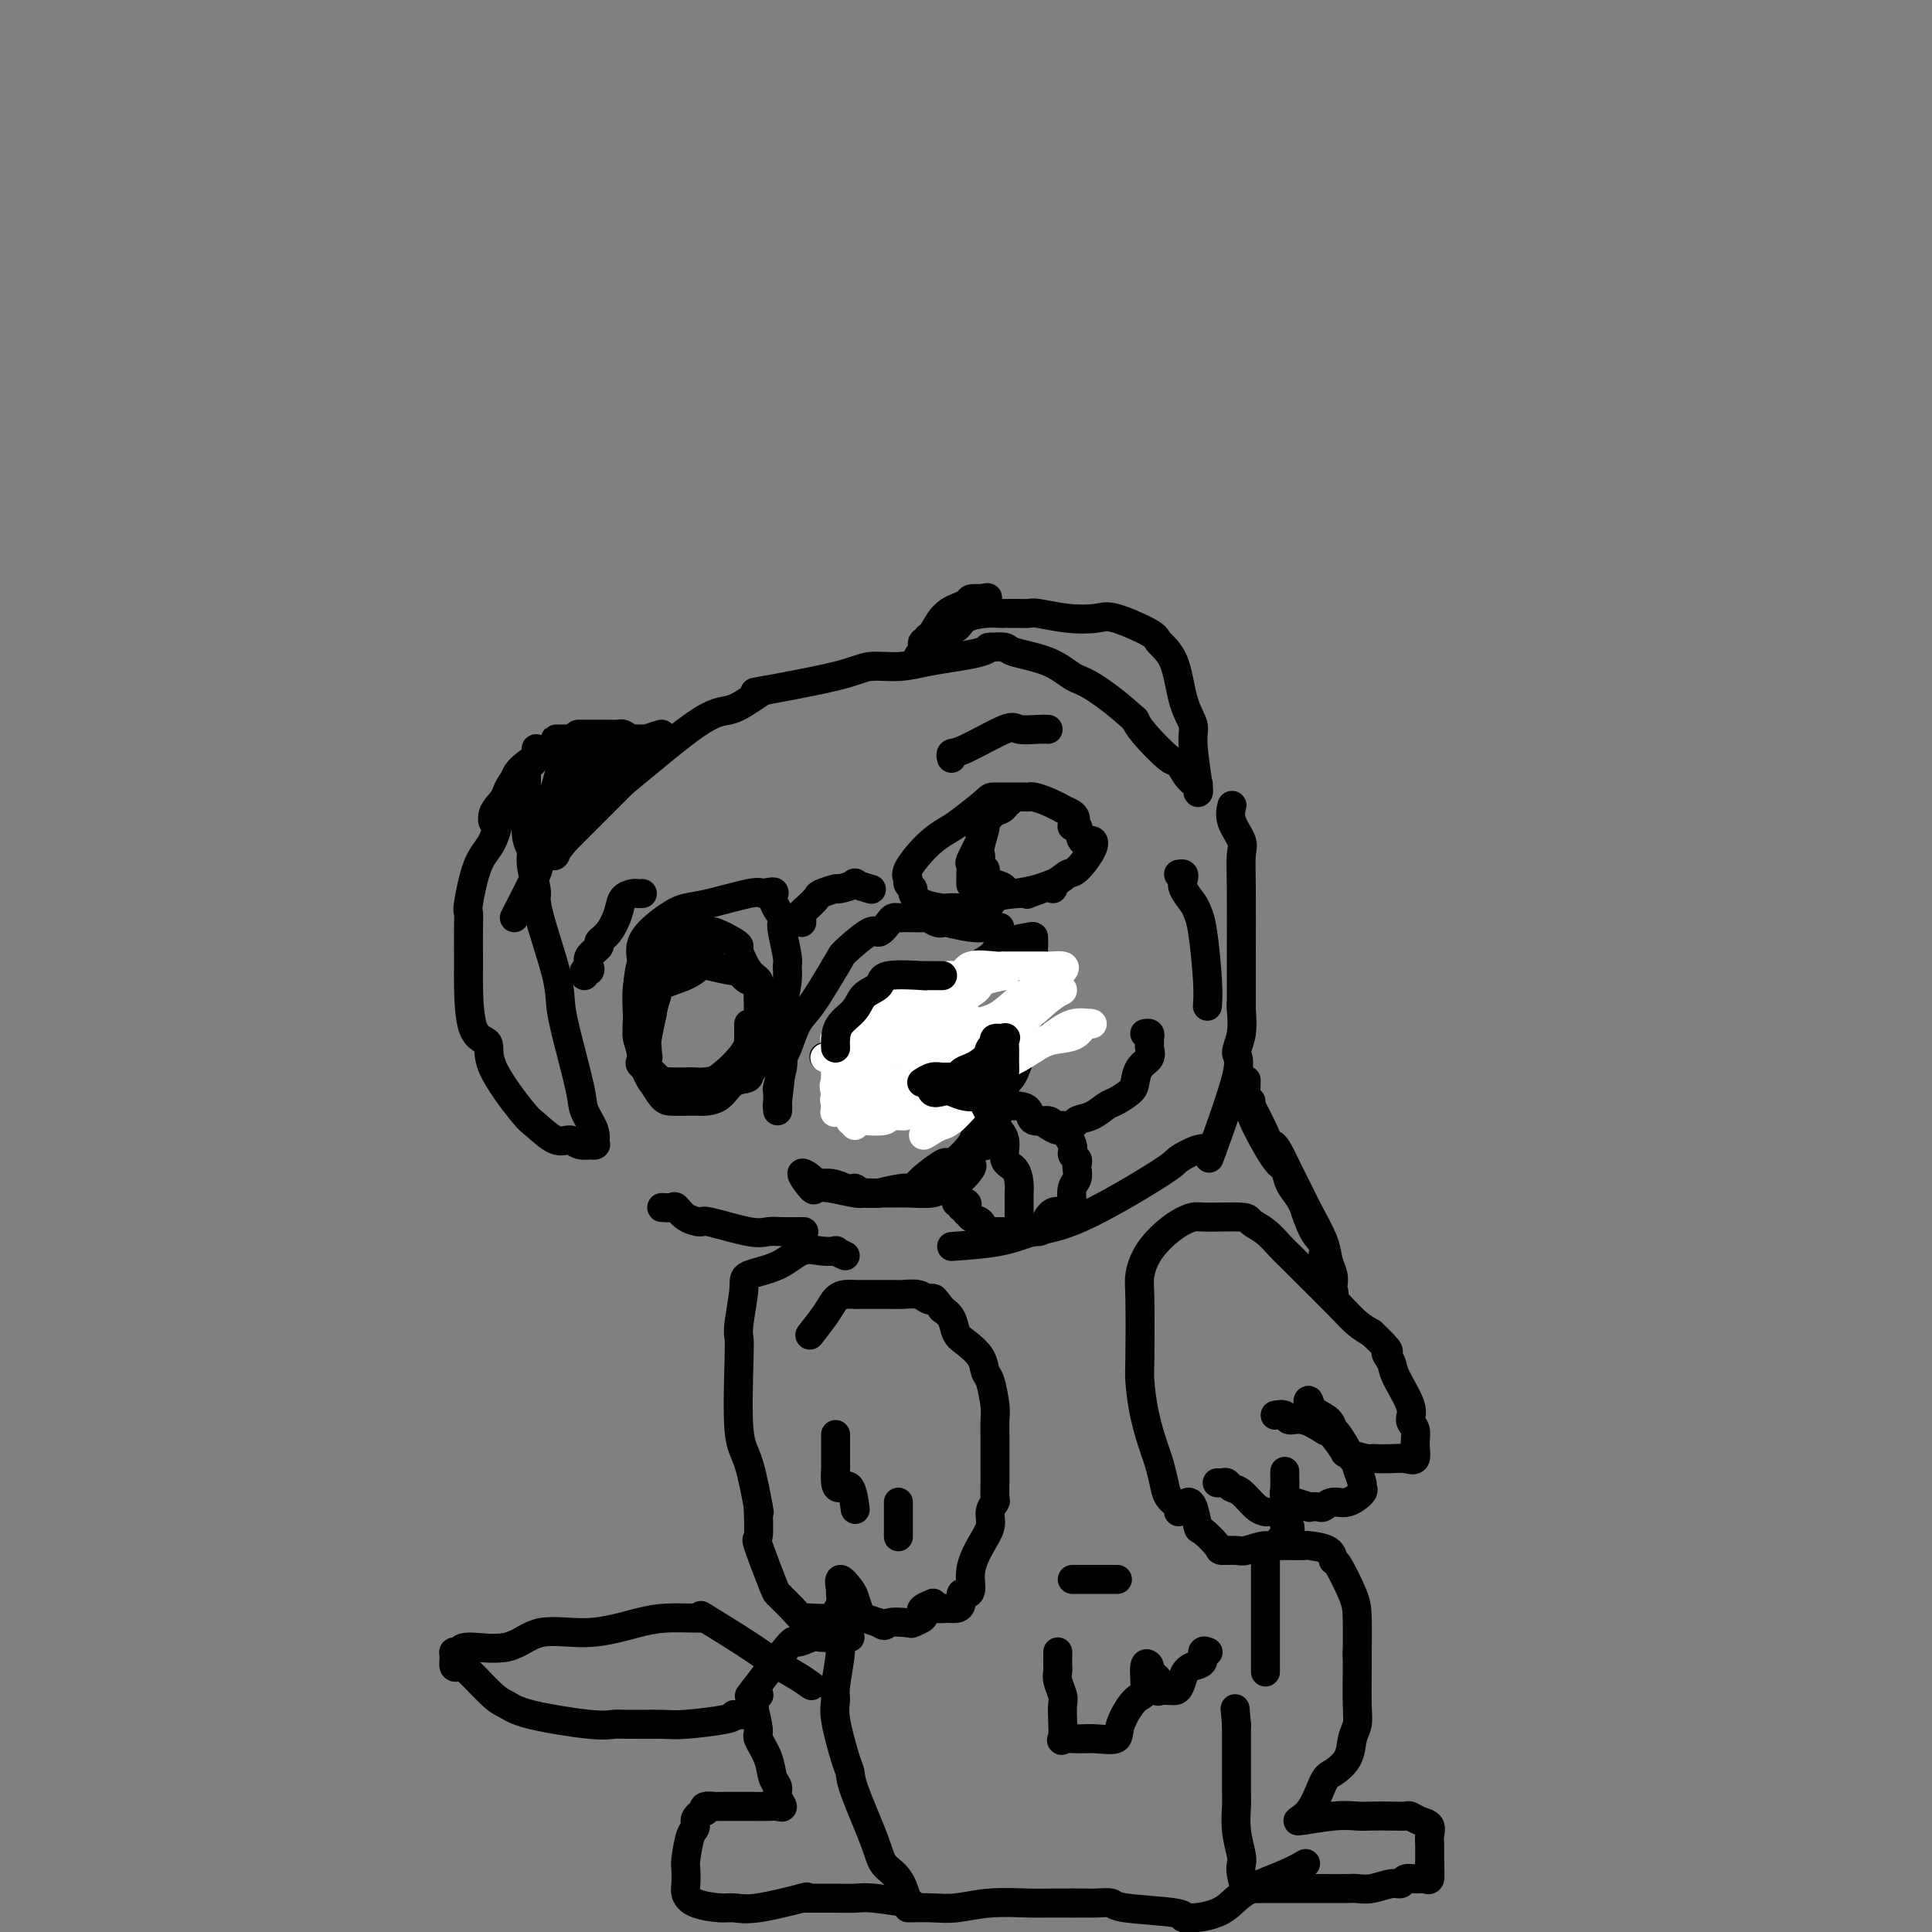<svg viewBox='0 0 400 400' version='1.1' xmlns='http://www.w3.org/2000/svg' xmlns:xlink='http://www.w3.org/1999/xlink'><rect x="0" y="0" width="400" height="400" fill="#808080" stroke="none"/><g fill='none' stroke='rgb(0,0,0)' stroke-width='6' stroke-linecap='round' stroke-linejoin='round'><path d='M174,224c-0.284,0.248 -0.568,0.495 0,1c0.568,0.505 1.987,1.267 3,2c1.013,0.733 1.620,1.437 3,2c1.380,0.563 3.533,0.986 5,1c1.467,0.014 2.249,-0.381 4,0c1.751,0.381 4.470,1.537 6,2c1.530,0.463 1.872,0.235 2,0c0.128,-0.235 0.041,-0.475 -1,-1c-1.041,-0.525 -3.036,-1.335 -5,-2c-1.964,-0.665 -3.896,-1.184 -5,-2c-1.104,-0.816 -1.378,-1.930 -3,-3c-1.622,-1.070 -4.590,-2.096 -7,-3c-2.410,-0.904 -4.260,-1.687 -5,-2c-0.740,-0.313 -0.370,-0.157 0,0'/><path d='M171,219c0.716,0.158 1.432,0.316 2,0c0.568,-0.316 0.987,-1.106 2,-2c1.013,-0.894 2.619,-1.892 4,-3c1.381,-1.108 2.538,-2.325 7,-5c4.462,-2.675 12.229,-6.809 16,-9c3.771,-2.191 3.546,-2.441 4,-3c0.454,-0.559 1.586,-1.428 3,-2c1.414,-0.572 3.111,-0.847 4,-1c0.889,-0.153 0.972,-0.184 1,0c0.028,0.184 0.003,0.584 0,1c-0.003,0.416 0.016,0.849 0,1c-0.016,0.151 -0.066,0.021 0,1c0.066,0.979 0.250,3.068 0,5c-0.250,1.932 -0.934,3.707 -1,5c-0.066,1.293 0.486,2.105 0,5c-0.486,2.895 -2.012,7.872 -3,10c-0.988,2.128 -1.440,1.405 -2,3c-0.560,1.595 -1.228,5.506 -2,8c-0.772,2.494 -1.649,3.570 -2,4c-0.351,0.430 -0.175,0.215 0,0'/><path d='M155,212c-0.002,0.182 -0.003,0.364 0,1c0.003,0.636 0.011,1.724 0,2c-0.011,0.276 -0.040,-0.262 0,0c0.040,0.262 0.149,1.324 -1,3c-1.149,1.676 -3.556,3.966 -5,5c-1.444,1.034 -1.925,0.811 -3,1c-1.075,0.189 -2.743,0.791 -4,1c-1.257,0.209 -2.101,0.024 -3,0c-0.899,-0.024 -1.852,0.112 -2,0c-0.148,-0.112 0.510,-0.474 0,-1c-0.510,-0.526 -2.189,-1.218 -3,-2c-0.811,-0.782 -0.755,-1.655 -1,-3c-0.245,-1.345 -0.793,-3.163 -1,-4c-0.207,-0.837 -0.074,-0.694 0,-1c0.074,-0.306 0.088,-1.062 0,-3c-0.088,-1.938 -0.278,-5.058 0,-7c0.278,-1.942 1.025,-2.704 1,-4c-0.025,-1.296 -0.820,-3.125 0,-5c0.820,-1.875 3.256,-3.795 5,-5c1.744,-1.205 2.797,-1.694 4,-2c1.203,-0.306 2.555,-0.429 5,-1c2.445,-0.571 5.984,-1.592 8,-2c2.016,-0.408 2.508,-0.204 3,0'/><path d='M158,185c3.427,-0.777 1.994,-0.219 2,1c0.006,1.219 1.451,3.099 2,4c0.549,0.901 0.200,0.823 0,1c-0.200,0.177 -0.253,0.609 0,2c0.253,1.391 0.810,3.741 1,5c0.190,1.259 0.012,1.428 0,2c-0.012,0.572 0.143,1.547 0,3c-0.143,1.453 -0.583,3.385 -1,5c-0.417,1.615 -0.810,2.912 -1,4c-0.190,1.088 -0.178,1.966 -1,3c-0.822,1.034 -2.478,2.223 -3,3c-0.522,0.777 0.089,1.140 -1,2c-1.089,0.860 -3.878,2.216 -5,3c-1.122,0.784 -0.578,0.994 -1,1c-0.422,0.006 -1.809,-0.193 -3,0c-1.191,0.193 -2.184,0.779 -3,1c-0.816,0.221 -1.453,0.078 -2,0c-0.547,-0.078 -1.002,-0.091 -2,0c-0.998,0.091 -2.540,0.284 -3,0c-0.460,-0.284 0.160,-1.046 0,-1c-0.160,0.046 -1.101,0.900 -2,0c-0.899,-0.900 -1.758,-3.555 -2,-5c-0.242,-1.445 0.131,-1.682 0,-2c-0.131,-0.318 -0.766,-0.719 -1,-2c-0.234,-1.281 -0.067,-3.442 0,-5c0.067,-1.558 0.035,-2.514 0,-3c-0.035,-0.486 -0.071,-0.501 0,-2c0.071,-1.499 0.250,-4.480 1,-6c0.750,-1.520 2.071,-1.577 3,-2c0.929,-0.423 1.464,-1.211 2,-2'/><path d='M138,195c1.453,-1.079 2.586,-1.778 4,-2c1.414,-0.222 3.109,0.032 4,0c0.891,-0.032 0.976,-0.349 2,0c1.024,0.349 2.986,1.364 4,2c1.014,0.636 1.081,0.894 1,1c-0.081,0.106 -0.309,0.061 0,1c0.309,0.939 1.155,2.861 2,4c0.845,1.139 1.691,1.493 2,2c0.309,0.507 0.082,1.165 0,2c-0.082,0.835 -0.020,1.847 0,3c0.020,1.153 -0.003,2.447 0,3c0.003,0.553 0.031,0.366 0,1c-0.031,0.634 -0.123,2.090 0,3c0.123,0.910 0.459,1.273 0,2c-0.459,0.727 -1.713,1.816 -2,3c-0.287,1.184 0.395,2.461 0,3c-0.395,0.539 -1.866,0.341 -3,1c-1.134,0.659 -1.932,2.177 -3,3c-1.068,0.823 -2.407,0.952 -3,1c-0.593,0.048 -0.440,0.015 -1,0c-0.560,-0.015 -1.834,-0.012 -3,0c-1.166,0.012 -2.225,0.032 -3,0c-0.775,-0.032 -1.265,-0.116 -2,-1c-0.735,-0.884 -1.713,-2.569 -2,-3c-0.287,-0.431 0.119,0.392 0,0c-0.119,-0.392 -0.761,-2.000 -1,-3c-0.239,-1.000 -0.074,-1.392 0,-2c0.074,-0.608 0.058,-1.433 0,-2c-0.058,-0.567 -0.160,-0.876 0,-2c0.160,-1.124 0.580,-3.062 1,-5'/><path d='M135,210c0.390,-2.510 0.863,-3.287 1,-4c0.137,-0.713 -0.064,-1.364 1,-2c1.064,-0.636 3.394,-1.259 5,-2c1.606,-0.741 2.488,-1.602 3,-2c0.512,-0.398 0.653,-0.332 2,0c1.347,0.332 3.899,0.932 5,1c1.101,0.068 0.751,-0.395 1,0c0.249,0.395 1.096,1.649 2,2c0.904,0.351 1.864,-0.202 2,0c0.136,0.202 -0.552,1.157 0,2c0.552,0.843 2.344,1.573 3,2c0.656,0.427 0.177,0.551 0,1c-0.177,0.449 -0.052,1.223 0,2c0.052,0.777 0.029,1.556 0,2c-0.029,0.444 -0.066,0.554 0,1c0.066,0.446 0.233,1.227 0,2c-0.233,0.773 -0.868,1.537 -1,2c-0.132,0.463 0.238,0.625 0,1c-0.238,0.375 -1.086,0.962 -2,2c-0.914,1.038 -1.896,2.527 -3,3c-1.104,0.473 -2.332,-0.069 -3,0c-0.668,0.069 -0.777,0.751 -2,1c-1.223,0.249 -3.562,0.066 -5,0c-1.438,-0.066 -1.977,-0.016 -2,0c-0.023,0.016 0.471,-0.002 0,0c-0.471,0.002 -1.905,0.025 -3,0c-1.095,-0.025 -1.850,-0.100 -2,0c-0.150,0.100 0.306,0.373 0,0c-0.306,-0.373 -1.373,-1.392 -2,-2c-0.627,-0.608 -0.813,-0.804 -1,-1'/><path d='M134,221c-3.033,-0.775 -0.616,-1.712 0,-2c0.616,-0.288 -0.569,0.074 -1,0c-0.431,-0.074 -0.109,-0.583 0,-2c0.109,-1.417 0.005,-3.742 0,-5c-0.005,-1.258 0.088,-1.449 0,-2c-0.088,-0.551 -0.358,-1.462 0,-3c0.358,-1.538 1.343,-3.705 2,-5c0.657,-1.295 0.987,-1.720 1,-2c0.013,-0.280 -0.292,-0.415 0,-1c0.292,-0.585 1.181,-1.621 2,-2c0.819,-0.379 1.566,-0.102 2,0c0.434,0.102 0.553,0.027 1,0c0.447,-0.027 1.223,-0.007 2,0c0.777,0.007 1.555,0.001 2,0c0.445,-0.001 0.557,0.003 1,0c0.443,-0.003 1.218,-0.015 1,0c-0.218,0.015 -1.430,0.055 -2,0c-0.570,-0.055 -0.500,-0.207 -1,0c-0.500,0.207 -1.572,0.773 -2,1c-0.428,0.227 -0.214,0.113 0,0'/><path d='M218,184c0.219,-0.509 0.437,-1.019 0,-1c-0.437,0.019 -1.530,0.565 -3,1c-1.470,0.435 -3.315,0.757 -5,1c-1.685,0.243 -3.208,0.405 -4,1c-0.792,0.595 -0.852,1.621 -2,2c-1.148,0.379 -3.383,0.109 -5,0c-1.617,-0.109 -2.614,-0.057 -3,0c-0.386,0.057 -0.160,0.117 -1,0c-0.840,-0.117 -2.746,-0.413 -4,-1c-1.254,-0.587 -1.856,-1.467 -2,-2c-0.144,-0.533 0.169,-0.719 0,-1c-0.169,-0.281 -0.820,-0.656 -1,-1c-0.180,-0.344 0.112,-0.656 0,-1c-0.112,-0.344 -0.629,-0.719 0,-2c0.629,-1.281 2.402,-3.468 4,-5c1.598,-1.532 3.019,-2.411 4,-3c0.981,-0.589 1.520,-0.890 3,-2c1.480,-1.110 3.901,-3.030 5,-4c1.099,-0.970 0.877,-0.990 2,-1c1.123,-0.010 3.591,-0.011 5,0c1.409,0.011 1.759,0.034 2,0c0.241,-0.034 0.373,-0.125 1,0c0.627,0.125 1.751,0.464 3,1c1.249,0.536 2.625,1.268 4,2'/><path d='M221,168c2.804,1.039 1.314,2.636 1,3c-0.314,0.364 0.547,-0.505 1,0c0.453,0.505 0.497,2.382 1,3c0.503,0.618 1.463,-0.025 2,0c0.537,0.025 0.650,0.718 0,2c-0.650,1.282 -2.064,3.153 -3,4c-0.936,0.847 -1.394,0.672 -2,1c-0.606,0.328 -1.361,1.161 -3,2c-1.639,0.839 -4.161,1.686 -5,2c-0.839,0.314 0.004,0.095 0,0c-0.004,-0.095 -0.856,-0.066 -2,0c-1.144,0.066 -2.579,0.167 -3,0c-0.421,-0.167 0.171,-0.603 0,-1c-0.171,-0.397 -1.103,-0.754 -2,-1c-0.897,-0.246 -1.757,-0.380 -2,-1c-0.243,-0.620 0.130,-1.725 0,-2c-0.130,-0.275 -0.762,0.279 -1,0c-0.238,-0.279 -0.081,-1.393 0,-2c0.081,-0.607 0.085,-0.709 0,-1c-0.085,-0.291 -0.259,-0.772 0,-2c0.259,-1.228 0.949,-3.205 1,-4c0.051,-0.795 -0.539,-0.409 0,-1c0.539,-0.591 2.206,-2.158 3,-3c0.794,-0.842 0.714,-0.957 1,-1c0.286,-0.043 0.939,-0.012 1,0c0.061,0.012 -0.469,0.006 -1,0'/><path d='M208,166c0.887,-1.526 0.605,0.159 0,1c-0.605,0.841 -1.533,0.838 -2,1c-0.467,0.162 -0.472,0.489 -1,1c-0.528,0.511 -1.577,1.207 -2,2c-0.423,0.793 -0.218,1.682 0,2c0.218,0.318 0.451,0.064 0,1c-0.451,0.936 -1.585,3.060 -2,4c-0.415,0.940 -0.111,0.695 0,1c0.111,0.305 0.030,1.159 0,2c-0.030,0.841 -0.009,1.669 0,2c0.009,0.331 0.004,0.166 0,0'/><path d='M162,205c0.000,0.220 0.000,0.439 0,1c-0.000,0.561 -0.000,1.463 0,2c0.000,0.537 0.001,0.708 0,1c-0.001,0.292 -0.004,0.706 0,2c0.004,1.294 0.015,3.469 0,5c-0.015,1.531 -0.057,2.418 0,3c0.057,0.582 0.211,0.857 0,2c-0.211,1.143 -0.789,3.152 -1,4c-0.211,0.848 -0.056,0.534 0,1c0.056,0.466 0.014,1.712 0,2c-0.014,0.288 -0.001,-0.382 0,0c0.001,0.382 -0.012,1.816 0,2c0.012,0.184 0.047,-0.881 0,-1c-0.047,-0.119 -0.177,0.709 0,-1c0.177,-1.709 0.661,-5.955 1,-8c0.339,-2.045 0.534,-1.888 1,-3c0.466,-1.112 1.202,-3.492 2,-5c0.798,-1.508 1.656,-2.145 3,-4c1.344,-1.855 3.172,-4.927 5,-8'/><path d='M173,200c1.412,-2.286 0.942,-2.000 2,-3c1.058,-1.000 3.646,-3.287 5,-4c1.354,-0.713 1.475,0.149 2,0c0.525,-0.149 1.453,-1.308 2,-2c0.547,-0.692 0.714,-0.917 1,-1c0.286,-0.083 0.692,-0.023 1,0c0.308,0.023 0.520,0.010 1,0c0.480,-0.010 1.229,-0.016 2,0c0.771,0.016 1.565,0.056 2,0c0.435,-0.056 0.511,-0.207 1,0c0.489,0.207 1.391,0.774 2,1c0.609,0.226 0.926,0.113 1,0c0.074,-0.113 -0.096,-0.226 1,0c1.096,0.226 3.457,0.793 5,1c1.543,0.207 2.269,0.056 3,0c0.731,-0.056 1.466,-0.015 2,0c0.534,0.015 0.867,0.004 1,0c0.133,-0.004 0.067,-0.002 0,0'/><path d='M166,191c0.015,-0.325 0.029,-0.650 0,-1c-0.029,-0.350 -0.102,-0.725 0,-1c0.102,-0.275 0.378,-0.451 1,-1c0.622,-0.549 1.590,-1.471 2,-2c0.410,-0.529 0.261,-0.665 1,-1c0.739,-0.335 2.367,-0.871 3,-1c0.633,-0.129 0.272,0.148 1,0c0.728,-0.148 2.546,-0.720 3,-1c0.454,-0.280 -0.455,-0.268 0,0c0.455,0.268 2.273,0.791 3,1c0.727,0.209 0.364,0.105 0,0'/><path d='M201,239c0.018,0.317 0.037,0.634 0,1c-0.037,0.366 -0.128,0.781 0,1c0.128,0.219 0.476,0.241 0,1c-0.476,0.759 -1.776,2.256 -3,3c-1.224,0.744 -2.371,0.735 -3,1c-0.629,0.265 -0.738,0.803 -2,1c-1.262,0.197 -3.676,0.053 -5,0c-1.324,-0.053 -1.559,-0.013 -2,0c-0.441,0.013 -1.087,-0.000 -2,0c-0.913,0.000 -2.094,0.013 -3,0c-0.906,-0.013 -1.536,-0.053 -2,0c-0.464,0.053 -0.761,0.198 -2,0c-1.239,-0.198 -3.421,-0.740 -5,-1c-1.579,-0.260 -2.555,-0.237 -3,0c-0.445,0.237 -0.359,0.690 -1,0c-0.641,-0.690 -2.009,-2.522 -2,-3c0.009,-0.478 1.394,0.398 2,1c0.606,0.602 0.432,0.931 1,1c0.568,0.069 1.876,-0.123 3,0c1.124,0.123 2.062,0.562 3,1'/><path d='M175,246c1.778,0.402 1.723,-0.093 2,0c0.277,0.093 0.886,0.772 2,1c1.114,0.228 2.733,0.004 3,0c0.267,-0.004 -0.818,0.212 0,0c0.818,-0.212 3.540,-0.853 5,-1c1.460,-0.147 1.659,0.198 2,0c0.341,-0.198 0.823,-0.941 2,-2c1.177,-1.059 3.047,-2.435 4,-3c0.953,-0.565 0.987,-0.320 1,0c0.013,0.320 0.003,0.715 1,0c0.997,-0.715 2.999,-2.539 4,-4c1.001,-1.461 1.000,-2.560 1,-3c-0.000,-0.440 -0.000,-0.220 0,0'/><path d='M208,229c1.049,-0.050 2.099,-0.101 3,0c0.901,0.101 1.654,0.352 2,1c0.346,0.648 0.286,1.691 1,2c0.714,0.309 2.203,-0.117 3,0c0.797,0.117 0.902,0.775 1,1c0.098,0.225 0.190,0.015 1,0c0.810,-0.015 2.337,0.166 3,0c0.663,-0.166 0.461,-0.678 1,-1c0.539,-0.322 1.818,-0.455 3,-1c1.182,-0.545 2.266,-1.501 3,-2c0.734,-0.499 1.118,-0.542 2,-1c0.882,-0.458 2.261,-1.331 3,-2c0.739,-0.669 0.839,-1.135 1,-2c0.161,-0.865 0.383,-2.129 1,-3c0.617,-0.871 1.631,-1.347 2,-2c0.369,-0.653 0.095,-1.481 0,-2c-0.095,-0.519 -0.012,-0.727 0,-1c0.012,-0.273 -0.048,-0.609 0,-1c0.048,-0.391 0.205,-0.836 0,-1c-0.205,-0.164 -0.773,-0.047 -1,0c-0.227,0.047 -0.114,0.023 0,0'/></g>
<g fill='none' stroke='rgb(255,255,255)' stroke-width='6' stroke-linecap='round' stroke-linejoin='round'><path d='M202,223c0.011,0.360 0.022,0.720 0,1c-0.022,0.280 -0.077,0.482 0,1c0.077,0.518 0.284,1.354 0,2c-0.284,0.646 -1.061,1.103 -2,2c-0.939,0.897 -2.040,2.235 -3,3c-0.960,0.765 -1.778,0.956 -2,1c-0.222,0.044 0.151,-0.060 0,0c-0.151,0.060 -0.827,0.282 -2,1c-1.173,0.718 -2.841,1.930 -1,0c1.841,-1.930 7.193,-7.002 11,-10c3.807,-2.998 6.069,-3.921 8,-5c1.931,-1.079 3.529,-2.313 5,-3c1.471,-0.687 2.814,-0.828 4,-1c1.186,-0.172 2.216,-0.376 3,-1c0.784,-0.624 1.323,-1.667 2,-2c0.677,-0.333 1.491,0.045 1,0c-0.491,-0.045 -2.286,-0.512 -4,0c-1.714,0.512 -3.347,2.003 -5,3c-1.653,0.997 -3.327,1.498 -5,2'/><path d='M212,217c-2.749,1.046 -3.122,1.160 -5,2c-1.878,0.840 -5.263,2.405 -7,3c-1.737,0.595 -1.828,0.219 -2,0c-0.172,-0.219 -0.426,-0.281 -1,0c-0.574,0.281 -1.467,0.906 -2,1c-0.533,0.094 -0.707,-0.342 0,-1c0.707,-0.658 2.293,-1.536 4,-3c1.707,-1.464 3.534,-3.513 5,-5c1.466,-1.487 2.571,-2.412 4,-3c1.429,-0.588 3.181,-0.838 5,-2c1.819,-1.162 3.706,-3.234 5,-4c1.294,-0.766 1.994,-0.224 2,0c0.006,0.224 -0.684,0.130 -3,2c-2.316,1.870 -6.260,5.702 -9,8c-2.740,2.298 -4.276,3.061 -5,4c-0.724,0.939 -0.636,2.055 -3,3c-2.364,0.945 -7.179,1.719 -10,2c-2.821,0.281 -3.648,0.070 -5,0c-1.352,-0.070 -3.230,-0.000 -5,0c-1.770,0.000 -3.433,-0.069 -4,0c-0.567,0.069 -0.039,0.276 0,0c0.039,-0.276 -0.413,-1.036 0,-2c0.413,-0.964 1.689,-2.133 3,-3c1.311,-0.867 2.655,-1.434 4,-2'/><path d='M183,217c1.446,-1.257 1.561,-0.901 3,-1c1.439,-0.099 4.204,-0.653 5,-1c0.796,-0.347 -0.375,-0.486 0,0c0.375,0.486 2.297,1.598 3,2c0.703,0.402 0.188,0.095 0,1c-0.188,0.905 -0.050,3.021 0,4c0.050,0.979 0.012,0.822 0,1c-0.012,0.178 0.003,0.693 0,1c-0.003,0.307 -0.022,0.408 0,1c0.022,0.592 0.087,1.677 0,2c-0.087,0.323 -0.326,-0.115 -1,0c-0.674,0.115 -1.782,0.783 -3,1c-1.218,0.217 -2.547,-0.018 -4,0c-1.453,0.018 -3.030,0.288 -4,0c-0.970,-0.288 -1.334,-1.133 -2,-2c-0.666,-0.867 -1.634,-1.757 -2,-2c-0.366,-0.243 -0.131,0.159 0,0c0.131,-0.159 0.156,-0.880 0,-2c-0.156,-1.120 -0.494,-2.641 0,-3c0.494,-0.359 1.820,0.442 3,0c1.180,-0.442 2.213,-2.129 3,-3c0.787,-0.871 1.327,-0.927 2,-1c0.673,-0.073 1.479,-0.163 3,-1c1.521,-0.837 3.756,-2.421 5,-3c1.244,-0.579 1.496,-0.152 2,0c0.504,0.152 1.260,0.029 2,0c0.740,-0.029 1.463,0.036 2,0c0.537,-0.036 0.886,-0.175 1,0c0.114,0.175 -0.008,0.662 0,1c0.008,0.338 0.145,0.525 0,1c-0.145,0.475 -0.573,1.237 -1,2'/><path d='M200,215c-0.601,1.355 -1.603,2.741 -3,4c-1.397,1.259 -3.188,2.389 -4,3c-0.812,0.611 -0.645,0.701 -2,1c-1.355,0.299 -4.234,0.805 -6,1c-1.766,0.195 -2.420,0.078 -3,0c-0.580,-0.078 -1.085,-0.117 -2,0c-0.915,0.117 -2.240,0.391 -3,0c-0.760,-0.391 -0.955,-1.448 -1,-2c-0.045,-0.552 0.058,-0.598 0,-1c-0.058,-0.402 -0.279,-1.161 0,-2c0.279,-0.839 1.059,-1.757 2,-3c0.941,-1.243 2.044,-2.810 3,-4c0.956,-1.190 1.765,-2.001 3,-3c1.235,-0.999 2.894,-2.184 4,-3c1.106,-0.816 1.658,-1.262 3,-2c1.342,-0.738 3.475,-1.767 5,-2c1.525,-0.233 2.443,0.330 3,0c0.557,-0.330 0.755,-1.552 2,-2c1.245,-0.448 3.538,-0.120 5,0c1.462,0.120 2.093,0.032 2,0c-0.093,-0.032 -0.909,-0.008 0,0c0.909,0.008 3.543,0.002 5,0c1.457,-0.002 1.738,0.002 2,0c0.262,-0.002 0.507,-0.009 1,0c0.493,0.009 1.235,0.033 2,0c0.765,-0.033 1.552,-0.124 2,0c0.448,0.124 0.557,0.464 0,1c-0.557,0.536 -1.778,1.268 -3,2'/><path d='M217,203c-1.347,0.922 -3.214,1.728 -5,3c-1.786,1.272 -3.489,3.010 -5,4c-1.511,0.990 -2.828,1.233 -5,2c-2.172,0.767 -5.198,2.059 -7,3c-1.802,0.941 -2.379,1.530 -4,2c-1.621,0.470 -4.286,0.822 -6,1c-1.714,0.178 -2.478,0.182 -3,0c-0.522,-0.182 -0.802,-0.552 0,-1c0.802,-0.448 2.687,-0.975 4,-2c1.313,-1.025 2.056,-2.548 3,-4c0.944,-1.452 2.089,-2.834 4,-4c1.911,-1.166 4.586,-2.117 6,-3c1.414,-0.883 1.566,-1.698 2,-2c0.434,-0.302 1.149,-0.089 2,0c0.851,0.089 1.837,0.055 3,0c1.163,-0.055 2.502,-0.132 2,0c-0.502,0.132 -2.844,0.473 -4,1c-1.156,0.527 -1.125,1.241 -2,2c-0.875,0.759 -2.657,1.563 -4,2c-1.343,0.437 -2.248,0.508 -3,1c-0.752,0.492 -1.352,1.404 -3,2c-1.648,0.596 -4.344,0.877 -6,1c-1.656,0.123 -2.273,0.088 -3,0c-0.727,-0.088 -1.566,-0.230 -2,0c-0.434,0.230 -0.463,0.831 -1,1c-0.537,0.169 -1.582,-0.095 -2,0c-0.418,0.095 -0.209,0.547 0,1'/><path d='M178,213c-4.574,2.200 -2.010,2.199 -1,2c1.010,-0.199 0.467,-0.598 0,0c-0.467,0.598 -0.857,2.192 -1,3c-0.143,0.808 -0.038,0.831 0,1c0.038,0.169 0.009,0.486 0,1c-0.009,0.514 0.001,1.226 0,2c-0.001,0.774 -0.014,1.611 0,2c0.014,0.389 0.056,0.330 0,1c-0.056,0.670 -0.210,2.070 0,3c0.210,0.930 0.784,1.391 1,2c0.216,0.609 0.073,1.368 0,2c-0.073,0.632 -0.076,1.137 0,1c0.076,-0.137 0.231,-0.918 0,-1c-0.231,-0.082 -0.846,0.534 -1,0c-0.154,-0.534 0.155,-2.218 0,-3c-0.155,-0.782 -0.774,-0.661 -1,-1c-0.226,-0.339 -0.061,-1.136 0,-2c0.061,-0.864 0.016,-1.794 0,-2c-0.016,-0.206 -0.004,0.312 0,0c0.004,-0.312 0.001,-1.455 0,-2c-0.001,-0.545 -0.000,-0.493 0,-1c0.000,-0.507 0.000,-1.573 0,-2c-0.000,-0.427 -0.000,-0.213 0,0'/><path d='M175,219c-0.301,-2.328 -0.052,-1.649 0,-2c0.052,-0.351 -0.091,-1.734 0,-3c0.091,-1.266 0.417,-2.417 0,-2c-0.417,0.417 -1.576,2.402 -2,3c-0.424,0.598 -0.114,-0.192 0,0c0.114,0.192 0.030,1.365 0,2c-0.030,0.635 -0.008,0.733 0,1c0.008,0.267 0.002,0.702 0,1c-0.002,0.298 -0.001,0.460 0,1c0.001,0.540 0.000,1.458 0,2c-0.000,0.542 -0.000,0.709 0,1c0.000,0.291 0.000,0.708 0,1c-0.000,0.292 -0.000,0.460 0,1c0.000,0.540 0.000,1.453 0,2c-0.000,0.547 -0.000,0.728 0,1c0.000,0.272 0.000,0.636 0,1'/><path d='M173,229c-0.326,2.579 -0.140,1.528 0,1c0.140,-0.528 0.234,-0.533 1,0c0.766,0.533 2.204,1.603 3,2c0.796,0.397 0.951,0.120 1,0c0.049,-0.120 -0.006,-0.085 1,0c1.006,0.085 3.074,0.219 4,0c0.926,-0.219 0.711,-0.791 1,-1c0.289,-0.209 1.083,-0.057 2,0c0.917,0.057 1.958,0.017 2,0c0.042,-0.017 -0.916,-0.012 -2,0c-1.084,0.012 -2.295,0.033 -3,0c-0.705,-0.033 -0.905,-0.118 -2,0c-1.095,0.118 -3.086,0.439 -4,0c-0.914,-0.439 -0.753,-1.637 -1,-2c-0.247,-0.363 -0.903,0.110 -1,0c-0.097,-0.110 0.366,-0.803 0,-1c-0.366,-0.197 -1.560,0.101 -2,0c-0.440,-0.101 -0.126,-0.600 0,-1c0.126,-0.400 0.063,-0.700 0,-1'/><path d='M173,226c-0.619,-1.218 -0.166,-1.764 0,-2c0.166,-0.236 0.044,-0.162 0,0c-0.044,0.162 -0.010,0.411 0,0c0.010,-0.411 -0.005,-1.483 0,-2c0.005,-0.517 0.029,-0.478 0,-1c-0.029,-0.522 -0.111,-1.604 0,-2c0.111,-0.396 0.414,-0.107 0,0c-0.414,0.107 -1.547,0.030 -2,0c-0.453,-0.030 -0.227,-0.015 0,0'/></g>
<g fill='none' stroke='rgb(0,0,0)' stroke-width='6' stroke-linecap='round' stroke-linejoin='round'><path d='M205,224c0.483,-0.004 0.967,-0.008 1,0c0.033,0.008 -0.384,0.026 0,0c0.384,-0.026 1.567,-0.098 2,0c0.433,0.098 0.114,0.366 0,1c-0.114,0.634 -0.025,1.634 0,2c0.025,0.366 -0.016,0.099 0,0c0.016,-0.099 0.089,-0.030 0,0c-0.089,0.030 -0.341,0.022 -1,0c-0.659,-0.022 -1.725,-0.056 -3,0c-1.275,0.056 -2.759,0.204 -4,0c-1.241,-0.204 -2.239,-0.759 -3,-1c-0.761,-0.241 -1.287,-0.168 -2,0c-0.713,0.168 -1.615,0.430 -2,0c-0.385,-0.430 -0.253,-1.551 0,-2c0.253,-0.449 0.626,-0.224 1,0'/><path d='M194,224c-1.875,-0.352 0.439,0.267 2,0c1.561,-0.267 2.370,-1.419 3,-2c0.630,-0.581 1.081,-0.590 2,-1c0.919,-0.410 2.306,-1.220 3,-2c0.694,-0.780 0.694,-1.531 1,-2c0.306,-0.469 0.919,-0.655 1,-1c0.081,-0.345 -0.371,-0.850 0,-1c0.371,-0.150 1.563,0.054 2,0c0.437,-0.054 0.117,-0.367 0,0c-0.117,0.367 -0.031,1.412 0,2c0.031,0.588 0.008,0.718 0,1c-0.008,0.282 0.001,0.716 0,1c-0.001,0.284 -0.011,0.416 0,1c0.011,0.584 0.041,1.619 0,2c-0.041,0.381 -0.155,0.109 -1,0c-0.845,-0.109 -2.423,-0.054 -4,0'/><path d='M203,222c-1.297,0.228 -2.040,0.797 -3,1c-0.960,0.203 -2.139,0.041 -3,0c-0.861,-0.041 -1.406,0.041 -2,0c-0.594,-0.041 -1.237,-0.203 -2,0c-0.763,0.203 -1.647,0.772 -2,1c-0.353,0.228 -0.177,0.114 0,0'/><path d='M173,217c-0.032,-0.575 -0.064,-1.151 0,-2c0.064,-0.849 0.224,-1.972 1,-3c0.776,-1.028 2.168,-1.960 3,-3c0.832,-1.040 1.104,-2.188 2,-3c0.896,-0.812 2.418,-1.289 3,-2c0.582,-0.711 0.226,-1.654 2,-2c1.774,-0.346 5.677,-0.093 7,0c1.323,0.093 0.066,0.025 0,0c-0.066,-0.025 1.059,-0.007 2,0c0.941,0.007 1.697,0.002 2,0c0.303,-0.002 0.151,-0.001 0,0'/><path d='M133,185c-0.365,0.014 -0.730,0.027 -1,0c-0.270,-0.027 -0.445,-0.095 -1,0c-0.555,0.095 -1.492,0.353 -2,1c-0.508,0.647 -0.589,1.682 -1,3c-0.411,1.318 -1.154,2.920 -2,4c-0.846,1.080 -1.795,1.638 -2,2c-0.205,0.362 0.334,0.527 0,1c-0.334,0.473 -1.539,1.255 -2,2c-0.461,0.745 -0.176,1.454 0,2c0.176,0.546 0.243,0.930 0,1c-0.243,0.070 -0.796,-0.173 -1,0c-0.204,0.173 -0.058,0.764 0,1c0.058,0.236 0.029,0.118 0,0'/><path d='M197,157c-0.114,-0.431 -0.228,-0.862 0,-1c0.228,-0.138 0.797,0.015 3,-1c2.203,-1.015 6.041,-3.200 8,-4c1.959,-0.800 2.041,-0.214 3,0c0.959,0.214 2.797,0.058 4,0c1.203,-0.058 1.772,-0.016 2,0c0.228,0.016 0.114,0.008 0,0'/><path d='M111,155c0.149,0.683 0.298,1.365 0,2c-0.298,0.635 -1.042,1.221 -2,2c-0.958,0.779 -2.131,1.750 -3,3c-0.869,1.250 -1.434,2.778 -2,5c-0.566,2.222 -1.132,5.137 -2,7c-0.868,1.863 -2.036,2.673 -3,5c-0.964,2.327 -1.722,6.171 -2,8c-0.278,1.829 -0.075,1.642 0,2c0.075,0.358 0.021,1.262 0,3c-0.021,1.738 -0.008,4.309 0,6c0.008,1.691 0.011,2.502 0,3c-0.011,0.498 -0.035,0.683 0,3c0.035,2.317 0.129,6.765 1,9c0.871,2.235 2.519,2.257 3,3c0.481,0.743 -0.205,2.208 1,5c1.205,2.792 4.299,6.909 6,9c1.701,2.091 2.008,2.154 3,3c0.992,0.846 2.669,2.475 4,3c1.331,0.525 2.315,-0.055 3,0c0.685,0.055 1.069,0.746 2,1c0.931,0.254 2.409,0.073 3,0c0.591,-0.073 0.296,-0.036 0,0'/><path d='M123,237c0.000,0.000 0.100,0.100 0.1,0.1'/><path d='M123,237c0.219,-0.880 0.437,-1.760 0,-3c-0.437,-1.240 -1.530,-2.840 -2,-4c-0.470,-1.160 -0.318,-1.881 -1,-5c-0.682,-3.119 -2.197,-8.636 -3,-12c-0.803,-3.364 -0.894,-4.575 -1,-6c-0.106,-1.425 -0.229,-3.063 -1,-6c-0.771,-2.937 -2.192,-7.171 -3,-10c-0.808,-2.829 -1.005,-4.251 -1,-5c0.005,-0.749 0.212,-0.823 0,-2c-0.212,-1.177 -0.841,-3.457 -1,-5c-0.159,-1.543 0.154,-2.347 0,-3c-0.154,-0.653 -0.773,-1.153 -1,-3c-0.227,-1.847 -0.061,-5.042 0,-7c0.061,-1.958 0.016,-2.679 0,-3c-0.016,-0.321 -0.004,-0.240 0,-1c0.004,-0.760 0.001,-2.360 0,-3c-0.001,-0.640 -0.001,-0.320 0,0'/><path d='M209,127c0.364,0.002 0.727,0.004 1,0c0.273,-0.004 0.454,-0.014 1,0c0.546,0.014 1.457,0.054 2,0c0.543,-0.054 0.717,-0.201 2,0c1.283,0.201 3.676,0.749 6,1c2.324,0.251 4.580,0.205 6,0c1.420,-0.205 2.004,-0.569 4,0c1.996,0.569 5.404,2.071 7,3c1.596,0.929 1.379,1.285 2,2c0.621,0.715 2.079,1.788 3,4c0.921,2.212 1.305,5.564 2,8c0.695,2.436 1.703,3.957 2,5c0.297,1.043 -0.115,1.608 0,4c0.115,2.392 0.757,6.612 1,8c0.243,1.388 0.087,-0.056 0,0c-0.087,0.056 -0.103,1.613 0,2c0.103,0.387 0.326,-0.396 0,-1c-0.326,-0.604 -1.201,-1.029 -2,-2c-0.799,-0.971 -1.524,-2.487 -2,-3c-0.476,-0.513 -0.705,-0.023 -2,-1c-1.295,-0.977 -3.656,-3.422 -5,-5c-1.344,-1.578 -1.672,-2.289 -2,-3'/><path d='M235,149c-3.859,-3.516 -7.007,-5.808 -9,-7c-1.993,-1.192 -2.832,-1.286 -4,-2c-1.168,-0.714 -2.664,-2.048 -5,-3c-2.336,-0.952 -5.513,-1.523 -7,-2c-1.487,-0.477 -1.285,-0.859 -2,-1c-0.715,-0.141 -2.347,-0.040 -3,0c-0.653,0.040 -0.326,0.020 0,0'/><path d='M205,134c-0.424,0.331 -0.847,0.662 -2,1c-1.153,0.338 -3.035,0.684 -5,1c-1.965,0.316 -4.014,0.604 -6,1c-1.986,0.396 -3.908,0.902 -6,1c-2.092,0.098 -4.355,-0.211 -6,0c-1.645,0.211 -2.674,0.941 -7,2c-4.326,1.059 -11.950,2.445 -15,3c-3.050,0.555 -1.525,0.277 0,0'/><path d='M158,143c-0.918,0.621 -1.835,1.242 -3,2c-1.165,0.758 -2.576,1.653 -4,2c-1.424,0.347 -2.861,0.145 -7,3c-4.139,2.855 -10.979,8.768 -15,12c-4.021,3.232 -5.222,3.785 -7,5c-1.778,1.215 -4.133,3.092 -6,5c-1.867,1.908 -3.247,3.847 -4,5c-0.753,1.153 -0.879,1.519 -1,2c-0.121,0.481 -0.239,1.077 0,1c0.239,-0.077 0.834,-0.829 0,1c-0.834,1.829 -3.095,6.237 -4,8c-0.905,1.763 -0.452,0.882 0,0'/><path d='M255,167c0.061,-0.234 0.121,-0.469 0,0c-0.121,0.469 -0.425,1.641 0,3c0.425,1.359 1.578,2.907 2,4c0.422,1.093 0.113,1.733 0,3c-0.113,1.267 -0.030,3.160 0,7c0.030,3.840 0.008,9.627 0,13c-0.008,3.373 -0.002,4.331 0,6c0.002,1.669 0.001,4.048 0,5c-0.001,0.952 -0.000,0.476 0,0'/><path d='M257,208c-0.041,-0.031 -0.082,-0.062 0,1c0.082,1.062 0.287,3.215 0,5c-0.287,1.785 -1.067,3.200 -1,4c0.067,0.800 0.979,0.985 0,5c-0.979,4.015 -3.851,11.862 -5,15c-1.149,3.138 -0.574,1.569 0,0'/><path d='M251,238c-0.825,-0.203 -1.651,-0.406 -3,0c-1.349,0.406 -3.223,1.422 -4,2c-0.777,0.578 -0.458,0.719 -4,3c-3.542,2.281 -10.943,6.702 -16,9c-5.057,2.298 -7.768,2.472 -10,3c-2.232,0.528 -3.986,1.412 -7,2c-3.014,0.588 -7.290,0.882 -9,1c-1.710,0.118 -0.855,0.059 0,0'/><path d='M137,250c0.769,0.051 1.537,0.103 2,0c0.463,-0.103 0.620,-0.360 1,0c0.380,0.360 0.983,1.336 2,2c1.017,0.664 2.448,1.015 3,1c0.552,-0.015 0.226,-0.396 2,0c1.774,0.396 5.649,1.570 8,2c2.351,0.430 3.176,0.115 4,0c0.824,-0.115 1.645,-0.031 3,0c1.355,0.031 3.244,0.009 4,0c0.756,-0.009 0.378,-0.004 0,0'/><path d='M244,181c0.408,-0.074 0.816,-0.147 1,0c0.184,0.147 0.143,0.515 0,1c-0.143,0.485 -0.388,1.087 0,2c0.388,0.913 1.411,2.137 2,3c0.589,0.863 0.746,1.367 1,2c0.254,0.633 0.604,1.397 1,4c0.396,2.603 0.837,7.047 1,10c0.163,2.953 0.046,4.415 0,5c-0.046,0.585 -0.023,0.292 0,0'/><path d='M102,170c-0.023,-0.295 -0.046,-0.591 0,-1c0.046,-0.409 0.161,-0.933 1,-2c0.839,-1.067 2.403,-2.678 3,-4c0.597,-1.322 0.228,-2.354 2,-4c1.772,-1.646 5.687,-3.905 7,-5c1.313,-1.095 0.025,-1.025 0,-1c-0.025,0.025 1.211,0.007 3,0c1.789,-0.007 4.129,-0.001 6,0c1.871,0.001 3.272,-0.001 4,0c0.728,0.001 0.782,0.005 2,0c1.218,-0.005 3.599,-0.021 5,0c1.401,0.021 1.821,0.077 2,0c0.179,-0.077 0.118,-0.287 0,0c-0.118,0.287 -0.292,1.069 -1,2c-0.708,0.931 -1.949,2.009 -3,3c-1.051,0.991 -1.910,1.894 -4,4c-2.090,2.106 -5.409,5.413 -7,7c-1.591,1.587 -1.455,1.453 -2,2c-0.545,0.547 -1.773,1.773 -3,3'/><path d='M117,174c-3.177,3.917 -2.119,3.209 -2,3c0.119,-0.209 -0.701,0.082 -1,0c-0.299,-0.082 -0.079,-0.536 0,-1c0.079,-0.464 0.016,-0.937 0,-1c-0.016,-0.063 0.015,0.284 0,-1c-0.015,-1.284 -0.075,-4.201 0,-6c0.075,-1.799 0.285,-2.482 1,-5c0.715,-2.518 1.936,-6.871 3,-9c1.064,-2.129 1.972,-2.035 2,-2c0.028,0.035 -0.824,0.012 0,0c0.824,-0.012 3.325,-0.014 5,0c1.675,0.014 2.524,0.044 3,0c0.476,-0.044 0.581,-0.163 1,0c0.419,0.163 1.154,0.608 1,1c-0.154,0.392 -1.197,0.733 -2,1c-0.803,0.267 -1.364,0.462 -2,1c-0.636,0.538 -1.345,1.421 -2,2c-0.655,0.579 -1.256,0.855 -2,1c-0.744,0.145 -1.632,0.160 -2,1c-0.368,0.840 -0.215,2.504 -1,3c-0.785,0.496 -2.510,-0.176 -3,0c-0.490,0.176 0.253,1.201 0,2c-0.253,0.799 -1.501,1.371 -1,1c0.501,-0.371 2.750,-1.686 5,-3'/><path d='M120,162c1.497,-1.426 2.741,-3.489 5,-5c2.259,-1.511 5.534,-2.468 7,-3c1.466,-0.532 1.125,-0.639 2,-1c0.875,-0.361 2.967,-0.975 3,-1c0.033,-0.025 -1.993,0.538 -3,1c-1.007,0.462 -0.993,0.823 -1,1c-0.007,0.177 -0.034,0.171 -1,1c-0.966,0.829 -2.872,2.493 -4,4c-1.128,1.507 -1.478,2.858 -2,3c-0.522,0.142 -1.218,-0.923 -2,0c-0.782,0.923 -1.652,3.835 -2,5c-0.348,1.165 -0.174,0.582 0,0'/><path d='M208,127c-0.193,0.016 -0.386,0.032 -1,0c-0.614,-0.032 -1.651,-0.111 -3,0c-1.349,0.111 -3.012,0.412 -4,1c-0.988,0.588 -1.302,1.462 -2,2c-0.698,0.538 -1.780,0.739 -3,1c-1.220,0.261 -2.580,0.580 -3,1c-0.420,0.420 0.098,0.940 0,1c-0.098,0.060 -0.811,-0.341 -1,0c-0.189,0.341 0.147,1.425 0,2c-0.147,0.575 -0.775,0.640 -1,1c-0.225,0.360 -0.046,1.015 0,1c0.046,-0.015 -0.040,-0.700 0,-1c0.040,-0.300 0.205,-0.214 1,-1c0.795,-0.786 2.221,-2.446 3,-4c0.779,-1.554 0.910,-3.004 2,-4c1.090,-0.996 3.140,-1.537 4,-2c0.860,-0.463 0.532,-0.846 1,-1c0.468,-0.154 1.734,-0.077 3,0'/><path d='M204,124c1.150,-0.491 0.024,-0.218 -1,0c-1.024,0.218 -1.946,0.382 -3,1c-1.054,0.618 -2.241,1.692 -3,2c-0.759,0.308 -1.089,-0.148 -2,1c-0.911,1.148 -2.403,3.899 -3,5c-0.597,1.101 -0.298,0.550 0,0'/><path d='M244,313c0.203,-0.258 0.406,-0.516 0,-1c-0.406,-0.484 -1.422,-1.193 -2,-2c-0.578,-0.807 -0.719,-1.711 -1,-3c-0.281,-1.289 -0.702,-2.962 -1,-4c-0.298,-1.038 -0.472,-1.440 -1,-3c-0.528,-1.560 -1.410,-4.278 -2,-7c-0.590,-2.722 -0.887,-5.448 -1,-7c-0.113,-1.552 -0.043,-1.932 0,-5c0.043,-3.068 0.060,-8.826 0,-12c-0.060,-3.174 -0.197,-3.764 0,-5c0.197,-1.236 0.729,-3.116 2,-5c1.271,-1.884 3.280,-3.770 5,-5c1.720,-1.230 3.149,-1.803 4,-2c0.851,-0.197 1.124,-0.019 3,0c1.876,0.019 5.356,-0.122 7,0c1.644,0.122 1.451,0.507 2,1c0.549,0.493 1.841,1.093 3,2c1.159,0.907 2.186,2.119 3,3c0.814,0.881 1.414,1.429 2,2c0.586,0.571 1.157,1.163 3,3c1.843,1.837 4.958,4.918 7,7c2.042,2.082 3.012,3.166 4,4c0.988,0.834 1.994,1.417 3,2'/><path d='M284,276c4.799,4.523 3.295,3.831 3,4c-0.295,0.169 0.618,1.199 1,2c0.382,0.801 0.231,1.372 1,3c0.769,1.628 2.456,4.314 3,6c0.544,1.686 -0.056,2.371 0,3c0.056,0.629 0.767,1.202 1,2c0.233,0.798 -0.011,1.822 0,3c0.011,1.178 0.276,2.512 0,3c-0.276,0.488 -1.093,0.132 -2,0c-0.907,-0.132 -1.904,-0.039 -3,0c-1.096,0.039 -2.291,0.025 -3,0c-0.709,-0.025 -0.932,-0.059 -1,0c-0.068,0.059 0.021,0.212 -1,0c-1.021,-0.212 -3.151,-0.790 -4,-1c-0.849,-0.210 -0.417,-0.052 -1,-1c-0.583,-0.948 -2.181,-3.002 -3,-4c-0.819,-0.998 -0.860,-0.941 -1,-1c-0.140,-0.059 -0.381,-0.235 -1,-1c-0.619,-0.765 -1.616,-2.121 -2,-3c-0.384,-0.879 -0.154,-1.283 0,-1c0.154,0.283 0.232,1.253 1,2c0.768,0.747 2.227,1.272 3,2c0.773,0.728 0.862,1.657 1,2c0.138,0.343 0.325,0.098 1,1c0.675,0.902 1.837,2.951 3,5'/><path d='M280,302c1.636,1.912 1.225,1.194 1,1c-0.225,-0.194 -0.265,0.138 0,1c0.265,0.862 0.836,2.254 1,3c0.164,0.746 -0.079,0.845 0,1c0.079,0.155 0.478,0.367 0,1c-0.478,0.633 -1.835,1.686 -3,2c-1.165,0.314 -2.138,-0.111 -3,0c-0.862,0.111 -1.613,0.759 -2,1c-0.387,0.241 -0.409,0.077 -1,0c-0.591,-0.077 -1.752,-0.065 -2,0c-0.248,0.065 0.417,0.184 0,0c-0.417,-0.184 -1.916,-0.672 -3,-1c-1.084,-0.328 -1.755,-0.497 -2,-1c-0.245,-0.503 -0.065,-1.339 0,-2c0.065,-0.661 0.017,-1.146 0,-2c-0.017,-0.854 -0.001,-2.076 0,-1c0.001,1.076 -0.014,4.451 0,6c0.014,1.549 0.055,1.271 0,2c-0.055,0.729 -0.207,2.466 0,3c0.207,0.534 0.773,-0.133 1,0c0.227,0.133 0.113,1.067 0,2'/><path d='M267,318c0.033,1.885 -0.384,0.099 -1,0c-0.616,-0.099 -1.430,1.490 -2,2c-0.570,0.510 -0.896,-0.060 -2,0c-1.104,0.060 -2.986,0.751 -4,1c-1.014,0.249 -1.161,0.056 -2,0c-0.839,-0.056 -2.371,0.023 -3,0c-0.629,-0.023 -0.354,-0.150 -1,-1c-0.646,-0.850 -2.212,-2.424 -3,-3c-0.788,-0.576 -0.799,-0.154 -1,-1c-0.201,-0.846 -0.593,-2.958 -1,-4c-0.407,-1.042 -0.831,-1.012 -1,-1c-0.169,0.012 -0.085,0.006 0,0'/><path d='M200,251c0.019,-0.454 0.037,-0.907 0,-1c-0.037,-0.093 -0.130,0.175 0,0c0.130,-0.175 0.484,-0.792 0,-1c-0.484,-0.208 -1.804,-0.005 -2,0c-0.196,0.005 0.734,-0.188 1,0c0.266,0.188 -0.132,0.756 0,1c0.132,0.244 0.795,0.164 1,0c0.205,-0.164 -0.047,-0.412 0,0c0.047,0.412 0.393,1.483 1,2c0.607,0.517 1.475,0.478 2,1c0.525,0.522 0.707,1.604 1,2c0.293,0.396 0.697,0.106 1,0c0.303,-0.106 0.505,-0.029 1,0c0.495,0.029 1.284,0.008 2,0c0.716,-0.008 1.358,-0.004 2,0'/><path d='M210,255c1.063,0.001 0.720,0.003 1,0c0.280,-0.003 1.183,-0.010 2,0c0.817,0.010 1.549,0.037 2,0c0.451,-0.037 0.622,-0.139 1,-1c0.378,-0.861 0.963,-2.481 2,-3c1.037,-0.519 2.526,0.061 3,0c0.474,-0.061 -0.065,-0.765 0,-1c0.065,-0.235 0.736,-0.003 1,0c0.264,0.003 0.123,-0.223 0,-1c-0.123,-0.777 -0.228,-2.106 0,-3c0.228,-0.894 0.789,-1.352 1,-2c0.211,-0.648 0.073,-1.484 0,-2c-0.073,-0.516 -0.079,-0.710 0,-1c0.079,-0.290 0.244,-0.675 0,-1c-0.244,-0.325 -0.896,-0.588 -1,-1c-0.104,-0.412 0.339,-0.972 0,-2c-0.339,-1.028 -1.462,-2.523 -2,-3c-0.538,-0.477 -0.491,0.064 -1,0c-0.509,-0.064 -1.574,-0.733 -2,-1c-0.426,-0.267 -0.213,-0.134 0,0'/><path d='M204,229c0.374,0.680 0.748,1.360 1,2c0.252,0.640 0.383,1.238 1,2c0.617,0.762 1.720,1.686 2,3c0.280,1.314 -0.265,3.017 0,4c0.265,0.983 1.339,1.245 2,2c0.661,0.755 0.909,2.003 1,3c0.091,0.997 0.024,1.741 0,2c-0.024,0.259 -0.007,0.031 0,1c0.007,0.969 0.002,3.134 0,4c-0.002,0.866 -0.001,0.433 0,0'/><path d='M175,260c-0.911,-0.417 -1.823,-0.834 -2,-1c-0.177,-0.166 0.379,-0.080 0,0c-0.379,0.080 -1.694,0.156 -3,0c-1.306,-0.156 -2.602,-0.544 -4,0c-1.398,0.544 -2.896,2.018 -5,3c-2.104,0.982 -4.812,1.470 -6,2c-1.188,0.530 -0.856,1.100 -1,3c-0.144,1.900 -0.765,5.128 -1,7c-0.235,1.872 -0.084,2.388 0,3c0.084,0.612 0.100,1.322 0,5c-0.100,3.678 -0.315,10.326 0,14c0.315,3.674 1.162,4.374 2,7c0.838,2.626 1.668,7.179 2,9c0.332,1.821 0.166,0.911 0,0'/><path d='M157,312c-0.023,-0.144 -0.045,-0.288 0,1c0.045,1.288 0.158,4.008 0,5c-0.158,0.992 -0.586,0.257 0,2c0.586,1.743 2.188,5.963 3,8c0.812,2.037 0.834,1.891 1,2c0.166,0.109 0.475,0.474 1,1c0.525,0.526 1.265,1.213 2,2c0.735,0.787 1.464,1.673 2,2c0.536,0.327 0.880,0.096 1,0c0.120,-0.096 0.018,-0.057 1,0c0.982,0.057 3.048,0.133 4,0c0.952,-0.133 0.789,-0.476 1,-1c0.211,-0.524 0.795,-1.230 1,-2c0.205,-0.770 0.030,-1.603 0,-2c-0.030,-0.397 0.086,-0.359 0,-1c-0.086,-0.641 -0.376,-1.962 0,-2c0.376,-0.038 1.416,1.208 2,2c0.584,0.792 0.713,1.130 1,2c0.287,0.870 0.731,2.273 1,3c0.269,0.727 0.363,0.779 1,1c0.637,0.221 1.819,0.610 3,1'/><path d='M182,336c1.456,1.086 1.094,0.302 2,0c0.906,-0.302 3.078,-0.122 4,0c0.922,0.122 0.594,0.187 1,0c0.406,-0.187 1.545,-0.625 2,-1c0.455,-0.375 0.225,-0.688 0,-1c-0.225,-0.312 -0.445,-0.622 0,-1c0.445,-0.378 1.556,-0.822 2,-1c0.444,-0.178 0.222,-0.089 0,0'/><path d='M193,332c0.248,0.426 0.497,0.853 1,1c0.503,0.147 1.262,0.015 2,0c0.738,-0.015 1.456,0.086 2,0c0.544,-0.086 0.915,-0.360 1,-1c0.085,-0.640 -0.115,-1.647 0,-2c0.115,-0.353 0.546,-0.051 1,0c0.454,0.051 0.930,-0.150 1,-1c0.070,-0.850 -0.265,-2.351 0,-4c0.265,-1.649 1.129,-3.448 2,-5c0.871,-1.552 1.750,-2.858 2,-4c0.250,-1.142 -0.129,-2.122 0,-3c0.129,-0.878 0.767,-1.656 1,-2c0.233,-0.344 0.062,-0.256 0,-1c-0.062,-0.744 -0.016,-2.321 0,-3c0.016,-0.679 0.001,-0.458 0,-2c-0.001,-1.542 0.010,-4.845 0,-7c-0.010,-2.155 -0.042,-3.160 0,-4c0.042,-0.840 0.160,-1.513 0,-3c-0.160,-1.487 -0.596,-3.787 -1,-5c-0.404,-1.213 -0.776,-1.340 -1,-2c-0.224,-0.660 -0.300,-1.854 -1,-3c-0.700,-1.146 -2.023,-2.245 -3,-3c-0.977,-0.755 -1.609,-1.165 -2,-2c-0.391,-0.835 -0.540,-2.096 -1,-3c-0.460,-0.904 -1.230,-1.452 -2,-2'/><path d='M195,271c-1.960,-2.790 -1.859,-2.264 -2,-2c-0.141,0.264 -0.524,0.267 -1,0c-0.476,-0.267 -1.045,-0.804 -2,-1c-0.955,-0.196 -2.297,-0.052 -3,0c-0.703,0.052 -0.769,0.014 -2,0c-1.231,-0.014 -3.629,-0.002 -5,0c-1.371,0.002 -1.717,-0.006 -2,0c-0.283,0.006 -0.504,0.027 -1,0c-0.496,-0.027 -1.268,-0.101 -2,0c-0.732,0.101 -1.423,0.378 -2,1c-0.577,0.622 -1.040,1.591 -2,3c-0.960,1.409 -2.417,3.260 -3,4c-0.583,0.740 -0.291,0.370 0,0'/><path d='M262,322c0.000,0.321 0.000,0.642 0,1c0.000,0.358 0.000,0.752 0,1c0.000,0.248 0.000,0.348 0,1c0.000,0.652 0.000,1.854 0,3c0.000,1.146 0.000,2.235 0,3c0.000,0.765 0.000,1.206 0,4c0.000,2.794 0.000,7.941 0,10c0.000,2.059 0.000,1.029 0,0'/><path d='M265,320c0.505,-0.004 1.011,-0.007 2,0c0.989,0.007 2.462,0.025 3,0c0.538,-0.025 0.140,-0.092 1,0c0.860,0.092 2.976,0.344 4,1c1.024,0.656 0.954,1.715 1,2c0.046,0.285 0.209,-0.203 1,1c0.791,1.203 2.212,4.096 3,6c0.788,1.904 0.943,2.820 1,5c0.057,2.180 0.016,5.623 0,7c-0.016,1.377 -0.008,0.689 0,0'/><path d='M281,342c0.007,1.002 0.015,2.004 0,4c-0.015,1.996 -0.052,4.987 0,7c0.052,2.013 0.194,3.049 0,4c-0.194,0.951 -0.725,1.816 -1,3c-0.275,1.184 -0.294,2.686 -1,4c-0.706,1.314 -2.101,2.439 -3,3c-0.899,0.561 -1.304,0.557 -2,2c-0.696,1.443 -1.685,4.334 -3,6c-1.315,1.666 -2.957,2.107 -2,2c0.957,-0.107 4.512,-0.760 7,-1c2.488,-0.240 3.909,-0.065 5,0c1.091,0.065 1.853,0.021 3,0c1.147,-0.021 2.679,-0.018 4,0c1.321,0.018 2.431,0.049 3,0c0.569,-0.049 0.597,-0.180 1,0c0.403,0.180 1.180,0.672 2,1c0.820,0.328 1.684,0.494 2,1c0.316,0.506 0.085,1.352 0,2c-0.085,0.648 -0.023,1.098 0,2c0.023,0.902 0.007,2.258 0,3c-0.007,0.742 -0.003,0.871 0,1'/><path d='M296,386c0.036,1.609 0.126,2.631 0,3c-0.126,0.369 -0.469,0.084 -1,0c-0.531,-0.084 -1.251,0.034 -2,0c-0.749,-0.034 -1.528,-0.219 -2,0c-0.472,0.219 -0.638,0.843 -1,1c-0.362,0.157 -0.922,-0.154 -2,0c-1.078,0.154 -2.676,0.773 -4,1c-1.324,0.227 -2.375,0.061 -3,0c-0.625,-0.061 -0.826,-0.016 -2,0c-1.174,0.016 -3.322,0.004 -5,0c-1.678,-0.004 -2.885,-0.001 -3,0c-0.115,0.001 0.861,0.001 0,0c-0.861,-0.001 -3.561,-0.001 -5,0c-1.439,0.001 -1.618,0.003 -2,0c-0.382,-0.003 -0.968,-0.010 -2,0c-1.032,0.010 -2.512,0.038 -3,0c-0.488,-0.038 0.014,-0.144 0,0c-0.014,0.144 -0.543,0.536 -1,0c-0.457,-0.536 -0.840,-2.000 -1,-3c-0.160,-1.000 -0.095,-1.537 0,-2c0.095,-0.463 0.222,-0.852 0,-2c-0.222,-1.148 -0.791,-3.053 -1,-5c-0.209,-1.947 -0.056,-3.934 0,-5c0.056,-1.066 0.015,-1.211 0,-3c-0.015,-1.789 -0.004,-5.222 0,-7c0.004,-1.778 0.001,-1.902 0,-2c-0.001,-0.098 -0.000,-0.171 0,-1c0.000,-0.829 0.000,-2.415 0,-4'/><path d='M256,357c-0.500,-5.667 -0.250,-2.833 0,0'/><path d='M176,339c-0.965,-0.011 -1.930,-0.022 -3,0c-1.070,0.022 -2.246,0.078 -3,0c-0.754,-0.078 -1.086,-0.289 -2,0c-0.914,0.289 -2.410,1.077 -3,1c-0.590,-0.077 -0.274,-1.021 -2,1c-1.726,2.021 -5.493,7.006 -7,9c-1.507,1.994 -0.753,0.997 0,0'/><path d='M156,350c0.034,0.338 0.069,0.676 0,1c-0.069,0.324 -0.240,0.632 0,2c0.240,1.368 0.891,3.794 1,5c0.109,1.206 -0.326,1.190 0,2c0.326,0.810 1.412,2.445 2,4c0.588,1.555 0.677,3.029 1,4c0.323,0.971 0.881,1.437 1,2c0.119,0.563 -0.199,1.223 0,2c0.199,0.777 0.916,1.672 1,2c0.084,0.328 -0.465,0.088 -1,0c-0.535,-0.088 -1.055,-0.023 -2,0c-0.945,0.023 -2.313,0.006 -3,0c-0.687,-0.006 -0.692,0.001 -2,0c-1.308,-0.001 -3.918,-0.011 -5,0c-1.082,0.011 -0.638,0.041 -1,0c-0.362,-0.041 -1.532,-0.155 -2,0c-0.468,0.155 -0.234,0.577 0,1'/><path d='M146,375c-2.729,1.098 -2.052,2.342 -2,3c0.052,0.658 -0.523,0.728 -1,2c-0.477,1.272 -0.857,3.745 -1,5c-0.143,1.255 -0.050,1.293 0,2c0.050,0.707 0.057,2.084 0,3c-0.057,0.916 -0.177,1.372 0,2c0.177,0.628 0.651,1.429 2,2c1.349,0.571 3.571,0.913 5,1c1.429,0.087 2.063,-0.080 3,0c0.937,0.080 2.175,0.406 5,0c2.825,-0.406 7.236,-1.545 9,-2c1.764,-0.455 0.882,-0.228 0,0'/><path d='M166,393c0.290,-0.001 0.579,-0.001 1,0c0.421,0.001 0.972,0.004 2,0c1.028,-0.004 2.532,-0.015 4,0c1.468,0.015 2.899,0.056 4,0c1.101,-0.056 1.873,-0.207 4,0c2.127,0.207 5.608,0.774 7,1c1.392,0.226 0.696,0.113 0,0'/><path d='M188,394c-0.536,-1.852 -1.071,-3.704 -2,-5c-0.929,-1.296 -2.251,-2.036 -3,-3c-0.749,-0.964 -0.926,-2.151 -2,-5c-1.074,-2.849 -3.044,-7.358 -4,-10c-0.956,-2.642 -0.898,-3.417 -1,-4c-0.102,-0.583 -0.363,-0.975 -1,-3c-0.637,-2.025 -1.651,-5.684 -2,-8c-0.349,-2.316 -0.034,-3.290 0,-4c0.034,-0.710 -0.211,-1.158 0,-3c0.211,-1.842 0.880,-5.079 1,-7c0.120,-1.921 -0.308,-2.525 0,-3c0.308,-0.475 1.352,-0.820 2,-2c0.648,-1.180 0.899,-3.194 1,-4c0.101,-0.806 0.050,-0.403 0,0'/><path d='M188,395c1.703,-0.030 3.406,-0.061 5,0c1.594,0.061 3.079,0.212 5,0c1.921,-0.212 4.277,-0.789 7,-1c2.723,-0.211 5.812,-0.057 8,0c2.188,0.057 3.474,0.015 5,0c1.526,-0.015 3.293,-0.004 4,0c0.707,0.004 0.353,0.002 0,0'/><path d='M222,394c1.129,-0.007 2.257,-0.013 3,0c0.743,0.013 1.099,0.046 2,0c0.901,-0.046 2.346,-0.170 3,0c0.654,0.170 0.515,0.633 3,1c2.485,0.367 7.592,0.637 10,1c2.408,0.363 2.117,0.818 2,1c-0.117,0.182 -0.058,0.091 0,0'/><path d='M245,397c0.886,0.072 1.773,0.143 3,0c1.227,-0.143 2.795,-0.501 4,-1c1.205,-0.499 2.047,-1.139 3,-2c0.953,-0.861 2.018,-1.942 4,-3c1.982,-1.058 4.880,-2.093 7,-3c2.120,-0.907 3.463,-1.688 4,-2c0.537,-0.312 0.269,-0.156 0,0'/><path d='M219,342c-0.008,1.194 -0.016,2.388 0,3c0.016,0.612 0.057,0.640 0,1c-0.057,0.360 -0.211,1.050 0,2c0.211,0.950 0.786,2.160 1,3c0.214,0.840 0.066,1.311 0,2c-0.066,0.689 -0.049,1.596 0,3c0.049,1.404 0.129,3.306 0,4c-0.129,0.694 -0.468,0.179 0,0c0.468,-0.179 1.742,-0.024 3,0c1.258,0.024 2.499,-0.083 4,0c1.501,0.083 3.263,0.357 4,0c0.737,-0.357 0.451,-1.346 1,-3c0.549,-1.654 1.935,-3.972 3,-5c1.065,-1.028 1.809,-0.767 2,-2c0.191,-1.233 -0.173,-3.959 0,-5c0.173,-1.041 0.882,-0.398 1,0c0.118,0.398 -0.354,0.552 0,1c0.354,0.448 1.534,1.192 2,2c0.466,0.808 0.218,1.680 0,2c-0.218,0.320 -0.405,0.086 0,0c0.405,-0.086 1.401,-0.025 2,0c0.599,0.025 0.799,0.012 1,0'/><path d='M243,350c1.293,0.208 1.527,-1.773 2,-3c0.473,-1.227 1.185,-1.702 2,-2c0.815,-0.298 1.734,-0.420 2,-1c0.266,-0.580 -0.121,-1.618 0,-2c0.121,-0.382 0.749,-0.109 1,0c0.251,0.109 0.126,0.055 0,0'/><path d='M222,327c0.112,0.000 0.223,0.000 1,0c0.777,0.000 2.219,0.000 3,0c0.781,0.000 0.900,0.000 1,0c0.100,0.000 0.181,0.000 1,0c0.819,-0.000 2.377,0.000 3,0c0.623,0.000 0.312,0.000 0,0'/><path d='M168,349c-0.820,-0.587 -1.640,-1.174 -3,-2c-1.360,-0.826 -3.262,-1.892 -5,-3c-1.738,-1.108 -3.314,-2.260 -6,-4c-2.686,-1.740 -6.482,-4.069 -8,-5c-1.518,-0.931 -0.759,-0.466 0,0'/><path d='M146,335c-0.821,0.012 -1.643,0.025 -3,0c-1.357,-0.025 -3.251,-0.086 -5,0c-1.749,0.086 -3.355,0.320 -6,1c-2.645,0.680 -6.329,1.808 -10,2c-3.671,0.192 -7.327,-0.552 -10,0c-2.673,0.552 -4.362,2.398 -7,3c-2.638,0.602 -6.224,-0.042 -8,0c-1.776,0.042 -1.741,0.768 -2,1c-0.259,0.232 -0.812,-0.030 -1,0c-0.188,0.030 -0.009,0.351 0,1c0.009,0.649 -0.150,1.626 0,2c0.150,0.374 0.608,0.144 1,0c0.392,-0.144 0.716,-0.203 2,1c1.284,1.203 3.527,3.667 5,5c1.473,1.333 2.175,1.534 3,2c0.825,0.466 1.771,1.196 5,2c3.229,0.804 8.739,1.680 12,2c3.261,0.320 4.271,0.083 5,0c0.729,-0.083 1.176,-0.011 3,0c1.824,0.011 5.025,-0.038 7,0c1.975,0.038 2.724,0.164 5,0c2.276,-0.164 6.079,-0.618 8,-1c1.921,-0.382 1.961,-0.691 2,-1'/><path d='M152,355c7.112,0.032 3.892,0.114 3,0c-0.892,-0.114 0.544,-0.422 1,-1c0.456,-0.578 -0.070,-1.425 0,-2c0.070,-0.575 0.734,-0.879 1,-1c0.266,-0.121 0.133,-0.061 0,0'/><path d='M173,297c-0.000,0.677 -0.001,1.354 0,2c0.001,0.646 0.002,1.260 0,2c-0.002,0.740 -0.008,1.606 0,2c0.008,0.394 0.030,0.317 0,1c-0.030,0.683 -0.113,2.128 0,3c0.113,0.872 0.422,1.172 1,1c0.578,-0.172 1.425,-0.816 2,0c0.575,0.816 0.879,3.090 1,4c0.121,0.910 0.061,0.455 0,0'/><path d='M186,311c0.000,0.241 0.000,0.482 0,1c0.000,0.518 0.000,1.314 0,2c0.000,0.686 0.000,1.262 0,2c0.000,0.738 0.000,1.640 0,2c0.000,0.360 0.000,0.180 0,0'/><path d='M252,307c0.329,0.028 0.658,0.056 1,0c0.342,-0.056 0.698,-0.197 1,0c0.302,0.197 0.551,0.732 1,1c0.449,0.268 1.100,0.268 2,1c0.900,0.732 2.050,2.197 3,3c0.950,0.803 1.700,0.944 2,1c0.300,0.056 0.150,0.028 0,0'/><path d='M264,293c0.791,-0.129 1.582,-0.258 2,0c0.418,0.258 0.463,0.904 1,1c0.537,0.096 1.568,-0.359 3,0c1.432,0.359 3.266,1.531 4,2c0.734,0.469 0.367,0.234 0,0'/><path d='M259,228c-0.007,0.707 -0.014,1.414 0,2c0.014,0.586 0.049,1.052 1,3c0.951,1.948 2.819,5.378 4,7c1.181,1.622 1.674,1.435 2,2c0.326,0.565 0.485,1.881 1,3c0.515,1.119 1.386,2.042 2,3c0.614,0.958 0.972,1.952 1,2c0.028,0.048 -0.272,-0.849 0,0c0.272,0.849 1.116,3.444 2,5c0.884,1.556 1.806,2.074 2,3c0.194,0.926 -0.341,2.260 0,4c0.341,1.740 1.556,3.887 2,5c0.444,1.113 0.115,1.193 0,1c-0.115,-0.193 -0.018,-0.661 0,-1c0.018,-0.339 -0.043,-0.551 0,-1c0.043,-0.449 0.190,-1.136 0,-2c-0.190,-0.864 -0.719,-1.907 -1,-3c-0.281,-1.093 -0.316,-2.238 -1,-4c-0.684,-1.762 -2.018,-4.142 -3,-6c-0.982,-1.858 -1.610,-3.192 -2,-4c-0.390,-0.808 -0.540,-1.088 -1,-2c-0.460,-0.912 -1.230,-2.456 -2,-4'/><path d='M266,241c-2.210,-4.899 -2.736,-4.147 -3,-4c-0.264,0.147 -0.267,-0.311 -1,-2c-0.733,-1.689 -2.196,-4.607 -3,-6c-0.804,-1.393 -0.947,-1.260 -1,-2c-0.053,-0.740 -0.015,-2.354 0,-3c0.015,-0.646 0.008,-0.323 0,0'/></g>
</svg>